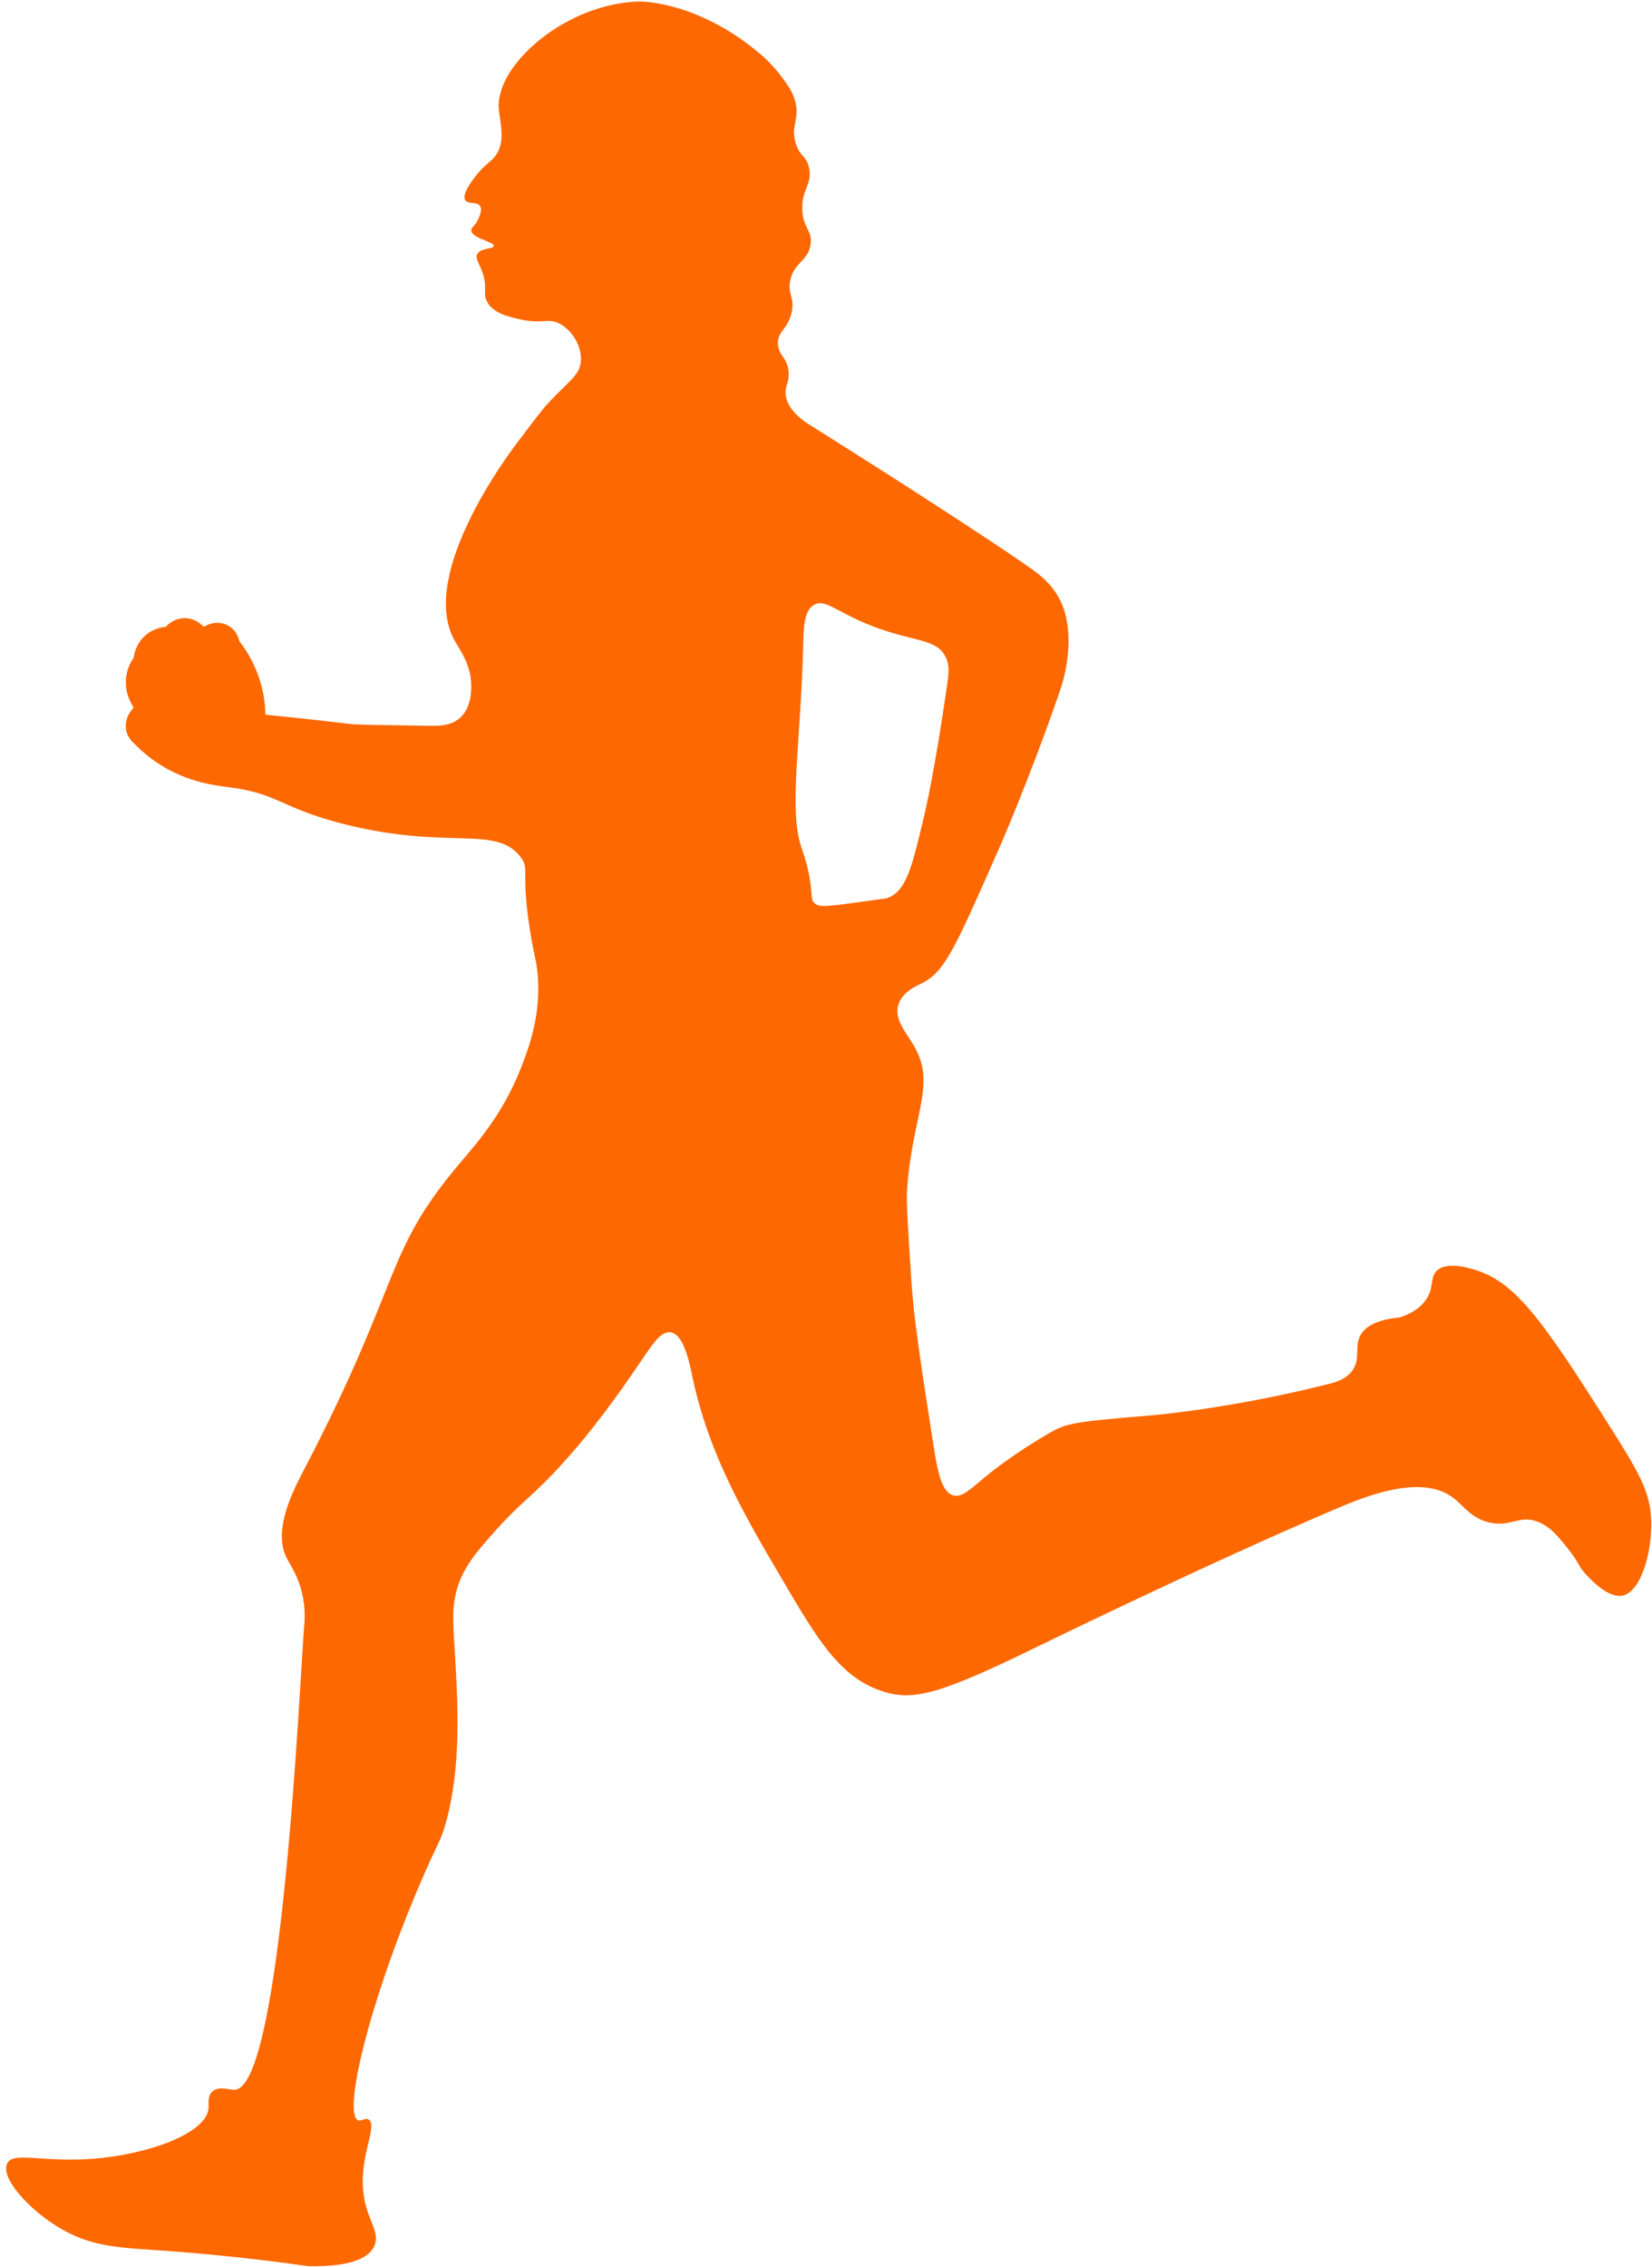 <?xml version="1.0" encoding="UTF-8" standalone="no"?><svg xmlns="http://www.w3.org/2000/svg" xmlns:xlink="http://www.w3.org/1999/xlink" fill="#fd6800" height="1501.5" preserveAspectRatio="xMidYMid meet" version="1" viewBox="-4.0 -1.0 1094.4 1501.5" width="1094.4" zoomAndPan="magnify"><g id="change1_1"><path d="M84.59,491.21c-1.24-1.1-4.02-3.91-4.98-8.38-1.78-8.34,4.47-14.69,4.98-15.19-1.46-2.16-6.4-10.02-4.98-20.43,.81-5.93,3.35-10.25,4.98-12.57,.21-1.81,1.27-9.04,7.6-14.67,5.48-4.87,11.61-5.61,13.62-5.76,.76-.87,4.79-5.34,11.53-5.76,7.97-.5,13.03,5.08,13.62,5.76,5.27-3.37,11.8-3.58,16.77-.52,5.28,3.25,6.58,8.84,6.81,9.96,4.42,5.69,10.48,15,14.15,27.77,2.32,8.09,3.04,15.33,3.14,20.96,25.62,2.55,45.1,4.79,57.64,6.29,2.49,.3,18.43,.55,50.3,1.05,7.1,.11,14.98,.12,20.96-5.24,7.4-6.64,7.44-17.54,7.45-20.96,.05-14.66-7.72-23.88-11.64-31.44-22.57-43.52,35.99-121.7,41.14-128.58,16.27-21.73,19.64-25.47,19.64-25.47,14.68-16.28,22.69-20,23.49-29.64,.82-9.83-5.69-20.62-14.06-24.99-7.73-4.04-11.28,.39-25.54-2.75-8.23-1.81-18.4-4.05-22.51-11.78-3.18-5.99,.63-8.94-3.18-19.69-2.21-6.23-4.78-8.89-3.39-11.76,2.14-4.41,10.77-3.35,11-5.5,.31-2.84-14.62-5.01-14.93-10.22-.14-2.4,2.98-3.05,5.11-8.65,.93-2.43,2.04-5.35,.79-7.47-2-3.37-7.87-1.03-9.82-3.93-2.47-3.67,3.8-12.02,6.29-15.33,6.18-8.23,10.03-9.51,13.36-13.75,7.85-10.01,2.8-23.69,2.45-32.57C325.22,41.04,371.54,1.21,419.4,0c0,0,37.84-.96,79.95,34.48,7.84,6.6,13.58,14.24,13.58,14.24,4.66,6.21,8.06,10.73,9.82,17.29,3.26,12.11-3.13,15.89,.29,27.58,2.7,9.22,7.1,8.27,8.91,16.58,2.38,10.87-4.83,13.91-4.49,27.37,.33,12.89,7.04,13.95,5.5,23.58-1.77,11.11-10.99,11.47-13.47,23.8-1.86,9.28,3.04,10.63,1.03,20.59-2.33,11.55-9.5,12.6-9.17,21.24,.3,7.84,6.28,8.81,7.07,18.47,.59,7.15-2.49,9.02-1.96,14.93,.42,4.8,3.14,11.43,13.75,18.86,80.56,50.59,138.7,88.97,151.54,98.56,5.2,3.89,12.06,9.84,16.72,19.34,1.88,3.83,3.38,8.21,4.35,13.85,3.62,21.01-3.24,41.66-4.21,44.5-20.45,59.61-40.68,105.51-40.68,105.51-29.69,67.34-36.07,82.02-51.48,89.6-3.53,1.74-12.76,5.67-15.33,14.15-3.1,10.22,5.96,18.95,11.4,29.08,13.3,24.77-2.29,44.5-5.63,93.69-.52,7.69,.61,25.25,2.88,60.35,1.58,24.45,5.77,51.54,14.15,105.71,2.91,18.8,5.42,33.99,13.75,36.15,6.15,1.59,11.73-4.87,24.76-15.33,0,0,17.25-13.85,40.36-26.89,10.15-5.73,17.12-6.82,66.13-10.84,0,0,51.96-4.26,117.5-20.83,4.4-1.11,11.46-3.03,15.66-9.13,5.44-7.91,.99-15.46,5.17-23.09,2.6-4.75,8.92-10.2,25.94-11.79,6.12-1.98,14.51-5.84,18.76-13.9,3.76-7.14,1.66-12.62,5.61-16.76,6.79-7.11,23.31-1.65,27.12-.39,25.72,8.51,43.75,33.78,85.94,100.33,21.3,33.59,28.69,46.06,29.25,65.51,.61,21.12-6.93,47.38-19.3,49.51-9.35,1.61-20.78-10.7-23.71-13.86-5.33-5.74-4.52-7.45-10.87-15.61-6.91-8.88-12.77-16.41-21.61-19.65-12.04-4.41-17.28,3.63-31.04,.79-12.72-2.63-17.65-11.44-25.15-16.9-21.36-15.55-58.51-.24-76.63,7.47-86.25,36.7-198.45,91.56-198.45,91.56-63.62,31.11-81.45,35.91-101.39,29.87-28.92-8.77-44.28-34.89-67.2-73.88-25.21-42.87-48.89-83.16-59.73-134.4-1.86-8.79-5.59-28.51-14.54-29.87-6.7-1.02-12.62,8.82-21.61,22.01-9.73,14.27-37.08,54.39-67.98,83.31-7.16,6.7-15.11,13.36-26.33,25.94-9.79,10.97-17.38,19.48-22.4,30.26-7.45,16.01-5.84,29.79-4.72,48.73,2.14,36,4.58,77.07-5.89,114.75-3.68,13.25-5.01,11.83-17.68,41.65-33.84,79.59-50.42,150.81-40.48,155.22,2.24,.99,4.61-1.94,7.07-.39,5.49,3.44-3.66,19.71-3.93,40.08-.33,24.83,12.83,33.15,7.47,44.01-3.16,6.4-12.7,13.58-43.62,12.97-40.22-5.71-72.81-8.61-95.49-10.22-28.88-2.04-46.91-2.35-67.59-14.15-21.36-12.19-41.03-34.06-36.34-43.62,4.87-9.94,31.18,3.3,79.57-6.28,31.59-6.26,52.94-18.35,53.84-30.26,.23-3.08-.77-7.94,2.36-11,4.09-4.01,11.5-1.24,14.73-1.26,31.93-.23,43.51-275.99,46.28-307.21,.23-2.57,1.05-10.86-1.28-21.23-2.71-12.02-7.95-19.19-10.22-23.58-9.7-18.76,4.5-45.51,11.49-58.91,65.47-125.55,52.21-142.34,102.47-202.02,11.34-13.46,28.73-32.46,40.93-63.36,5.35-13.55,14.36-37.16,10.95-65.53-1.03-8.58-2.36-10.57-4.98-27.51-5.59-36.14-.38-39.14-5.24-46.11-16.19-23.21-47.8-4.98-118.41-23.05-41.42-10.6-42.43-19.91-75.44-24.24-8.28-1.08-26.32-2.87-45.07-14.53-8.24-5.12-14.22-10.66-18.08-14.67Zm443.53-65.49c-1.61,64.9-9.63,108.21-1.49,133.75,1.26,3.95,3.86,10.47,5.68,20.82,2.13,12.07,.52,14.1,3.14,16.77,3.36,3.4,8.26,2.38,40.87-2.1,6.58-.9,6.79-.92,7.58-1.2,12.37-4.38,16.16-20.35,23.33-50.15,1.87-7.75,7.59-31.49,16.24-91.17,1.06-7.33,1.77-12.7-1.05-18.34-6.59-13.21-23.29-9.48-53.79-22.56-19.46-8.34-26.37-15.73-33.19-12.02-6.97,3.79-7.07,15.51-7.34,26.2Z"/></g></svg>
